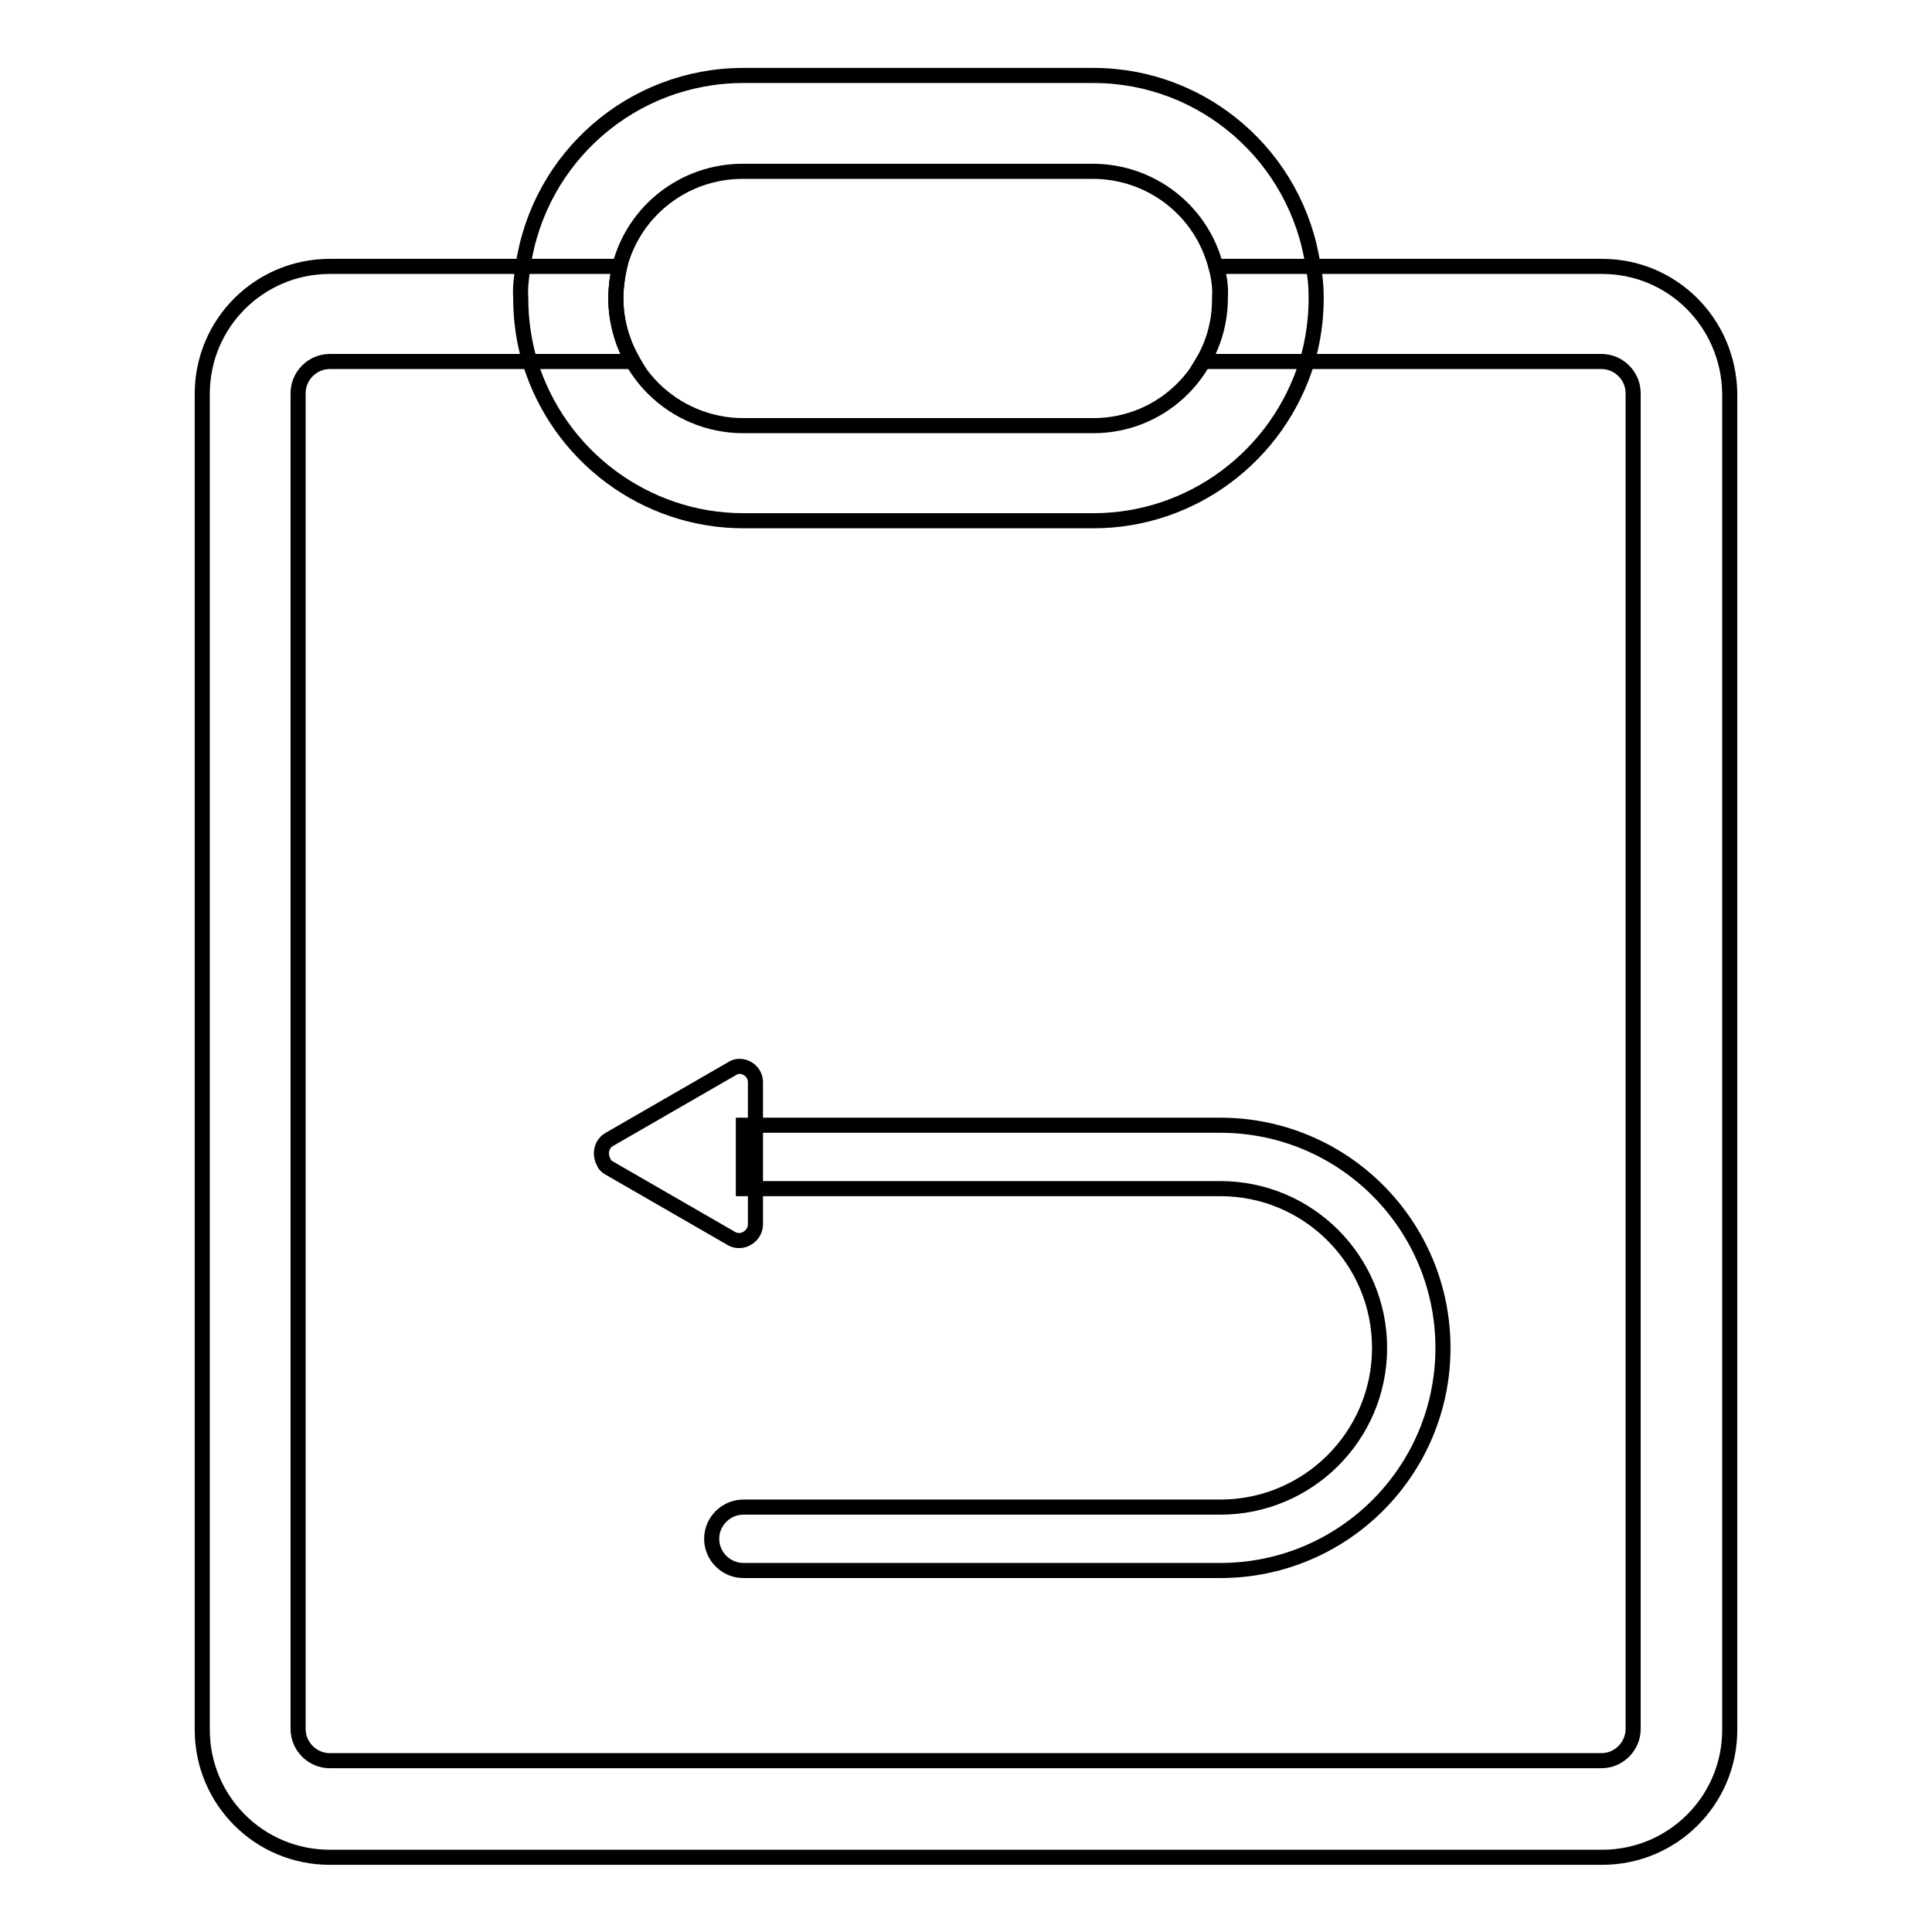 <?xml version="1.0" encoding="utf-8"?>
<!-- Svg Vector Icons : http://www.onlinewebfonts.com/icon -->
<!DOCTYPE svg PUBLIC "-//W3C//DTD SVG 1.1//EN" "http://www.w3.org/Graphics/SVG/1.1/DTD/svg11.dtd">
<svg version="1.1" xmlns="http://www.w3.org/2000/svg" xmlns:xlink="http://www.w3.org/1999/xlink" x="0px" y="0px" viewBox="0 0 256 256" enable-background="new 0 0 256 256" xml:space="preserve">
<g> <path stroke-width="2" fill-opacity="0" stroke="#000000"  d="M212.3,35.3h-51.1c0.4,1.4,0.6,2.8,0.5,4.2c0,3-0.8,5.9-2.3,8.4h52.8c2.3,0,4.2,1.9,4.2,4.2v177 c0,2.3-1.9,4.2-4.2,4.2H43.7c-2.3,0-4.2-1.9-4.2-4.2v-177c0-2.3,1.9-4.2,4.2-4.2h40.2c-1.5-2.6-2.3-5.5-2.3-8.4 c0-1.4,0.2-2.8,0.5-4.2H43.7c-9.3,0-16.9,7.5-16.9,16.9v177c0,9.3,7.5,16.9,16.9,16.9h168.6c9.3,0,16.9-7.5,16.9-16.9v-177 C229.1,42.8,221.6,35.3,212.3,35.3z"/> <path stroke-width="2" fill-opacity="0" stroke="#000000"  d="M174,35.3C171.9,20.8,159.5,10,144.9,10H98.5c-14.7,0-27.1,10.8-29.2,25.3c-0.2,1.4-0.4,2.8-0.3,4.2 c0,2.9,0.4,5.7,1.2,8.4C74,60.4,85.5,69,98.5,69h46.4c13,0,24.5-8.6,28.3-21.1c0.8-2.7,1.2-5.6,1.2-8.4 C174.4,38.1,174.3,36.7,174,35.3z M144.9,56.4H98.5c-9.3,0-16.9-7.5-16.9-16.9c0-1.4,0.2-2.8,0.5-4.2c1.9-7.4,8.6-12.6,16.3-12.6 h46.4c7.7,0,14.4,5.2,16.3,12.6c0.4,1.4,0.6,2.8,0.5,4.2C161.7,48.8,154.2,56.4,144.9,56.4z M80.6,154.7l16.3,9.4 c1,0.6,2.3,0.2,2.9-0.8c0.2-0.3,0.3-0.7,0.3-1.1v-18.8c0-1.2-1-2.1-2.1-2.1c-0.4,0-0.7,0.1-1,0.3l-16.3,9.4c-1,0.6-1.3,1.9-0.7,3 C80.1,154.3,80.3,154.5,80.6,154.7z"/> <path stroke-width="2" fill-opacity="0" stroke="#000000"  d="M191.2,178.6c0,16.3-13.2,29.5-29.5,29.5H98.5c-2.3,0-4.2-1.9-4.2-4.2s1.9-4.2,4.2-4.2h63.2 c11.6,0,21.1-9.4,21.1-21.1c0-11.6-9.4-21.1-21.1-21.1H98.5v-8.4h63.2C178,149.1,191.2,162.3,191.2,178.6z"/></g>
</svg>